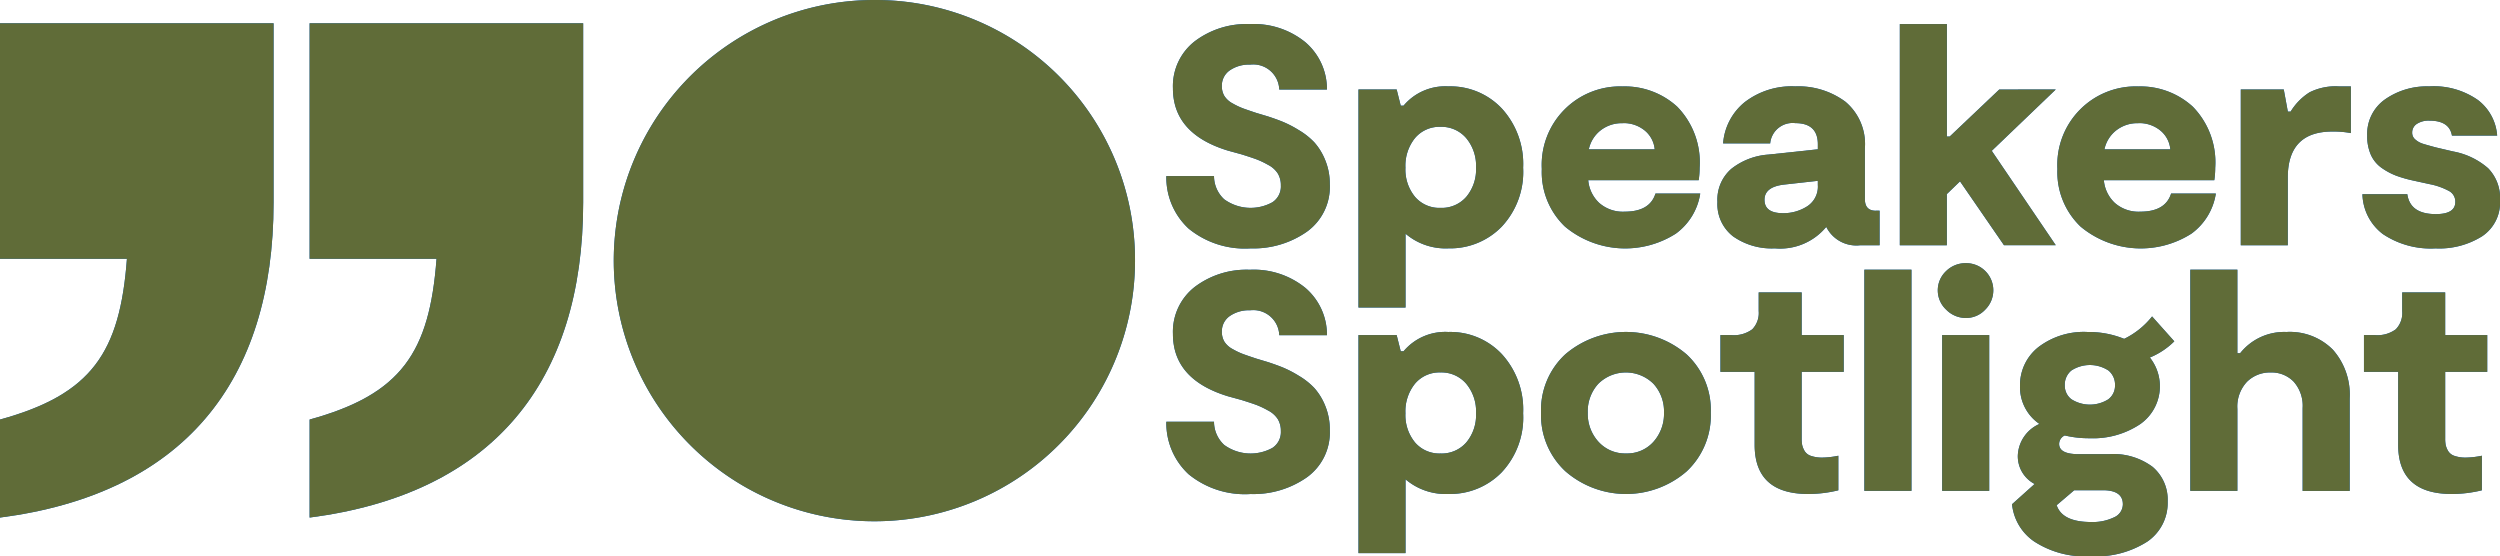 <svg id="Component_65_1" data-name="Component 65 – 1" xmlns="http://www.w3.org/2000/svg" xmlns:xlink="http://www.w3.org/1999/xlink" width="216.013" height="48.084" viewBox="0 0 216.013 48.084">
  <defs>
    <clipPath id="clip-path">
      <rect id="Rectangle_4600" data-name="Rectangle 4600" width="216.013" height="48.084" fill="none"/>
    </clipPath>
  </defs>
  <g id="Group_3789" data-name="Group 3789">
    <g id="Group_3788" data-name="Group 3788" clip-path="url(#clip-path)">
      <path id="Path_1709" data-name="Path 1709" d="M110.837,22.361A22.52,22.52,0,1,1,88.318,0a22.441,22.441,0,0,1,22.519,22.361" transform="translate(-12.766 0)" fill="#0063dc"/>
      <path id="Path_1710" data-name="Path 1710" d="M33.191,2.513H56.83V18c0,15.484-7.8,25.167-23.639,27.223v-8.47c7.92-2.178,10.358-5.784,10.967-13.89H33.191Z" transform="translate(-6.44 -0.502)" fill="#0063dc"/>
      <path id="Path_1711" data-name="Path 1711" d="M0,2.513H23.639V18c0,15.484-7.8,25.167-23.639,27.223v-8.47c7.92-2.178,10.358-5.784,10.967-13.89H0Z" transform="translate(0 -0.502)" fill="#0063dc"/>
      <rect id="Rectangle_4599" data-name="Rectangle 4599" width="4.07" height="19.112" transform="translate(161.09 23.301)" fill="#0063dc"/>
      <path id="Path_1712" data-name="Path 1712" d="M229.723,36.315a6.506,6.506,0,0,1-2.114,1.4,3.993,3.993,0,0,1-.844,5.762,7.321,7.321,0,0,1-4.338,1.212,9.031,9.031,0,0,1-2.169-.24.813.813,0,0,0-.488.727q0,.89,1.68.888h2.63a5.678,5.678,0,0,1,3.769,1.1,3.716,3.716,0,0,1,1.3,2.987,4.047,4.047,0,0,1-1.763,3.472,8.247,8.247,0,0,1-4.88,1.265,8.094,8.094,0,0,1-4.893-1.28,4.435,4.435,0,0,1-1.911-3.217l1.952-1.75A2.7,2.7,0,0,1,216.2,46.2a3.114,3.114,0,0,1,1.871-2.746,3.838,3.838,0,0,1-1.68-3.281,4.17,4.17,0,0,1,1.572-3.344,6.458,6.458,0,0,1,4.283-1.319,8.052,8.052,0,0,1,3.143.592,6.927,6.927,0,0,0,2.413-1.937Zm-4.446,14.079q0-1.211-1.735-1.212h-2.467l-1.518,1.292q.484,1.454,2.982,1.454a4.225,4.225,0,0,0,1.965-.4,1.242,1.242,0,0,0,.773-1.13m-4.433-9.071a2.981,2.981,0,0,0,3.172,0,1.464,1.464,0,0,0,.583-1.211,1.573,1.573,0,0,0-.569-1.28,2.94,2.94,0,0,0-3.2,0,1.574,1.574,0,0,0-.57,1.28,1.463,1.463,0,0,0,.583,1.212" transform="translate(-41.851 -6.823)" fill="#0063dc"/>
      <path id="Path_1713" data-name="Path 1713" d="M243.134,34.5a5.239,5.239,0,0,1,4,1.534,5.866,5.866,0,0,1,1.451,4.2v8h-4.067V41.069a3.129,3.129,0,0,0-.773-2.274A2.659,2.659,0,0,0,241.754,38a2.815,2.815,0,0,0-2.047.807,3.128,3.128,0,0,0-.827,2.342v7.079h-4.067V29.118h4.067v7.215h.242a4.859,4.859,0,0,1,4.012-1.83" transform="translate(-45.559 -5.816)" fill="#0063dc"/>
      <path id="Path_1714" data-name="Path 1714" d="M261.02,48.988q-4.636,0-4.636-4.253v-6.3h-2.955V35.259h.949a2.664,2.664,0,0,0,1.8-.5,2.014,2.014,0,0,0,.555-1.575V31.571h3.715v3.688h3.633v3.176h-3.633V44.2a2.932,2.932,0,0,0,.04.538,1.806,1.806,0,0,0,.2.512,1,1,0,0,0,.556.444,2.921,2.921,0,0,0,1.016.148,7.216,7.216,0,0,0,1.356-.16v2.988a11.229,11.229,0,0,1-2.6.32" transform="translate(-49.17 -6.305)" fill="#0063dc"/>
      <path id="Path_1715" data-name="Path 1715" d="M139.162,42.951a4.774,4.774,0,0,1-1.979,4.105A8.031,8.031,0,0,1,132.33,48.5a7.683,7.683,0,0,1-5.368-1.709,6.016,6.016,0,0,1-1.925-4.537h4.121a2.72,2.72,0,0,0,.881,2.006,3.888,3.888,0,0,0,4.161.256,1.627,1.627,0,0,0,.732-1.453,1.96,1.96,0,0,0-.257-1.023,2.162,2.162,0,0,0-.841-.754,7.566,7.566,0,0,0-1.016-.484q-.434-.16-1.3-.431l-1.166-.32q-4.745-1.454-4.744-5.383a4.909,4.909,0,0,1,1.871-4.051,7.4,7.4,0,0,1,4.771-1.494,7.058,7.058,0,0,1,4.812,1.575,5.328,5.328,0,0,1,1.854,4.081h-4.121a2.245,2.245,0,0,0-2.318-2.169c-.068,0-.135.007-.2.015a2.9,2.9,0,0,0-1.763.5,1.6,1.6,0,0,0-.678,1.36,1.631,1.631,0,0,0,.217.848,1.888,1.888,0,0,0,.719.646,6.144,6.144,0,0,0,.908.431q.407.149,1.139.391l1,.3q.731.24,1.3.471a9.873,9.873,0,0,1,1.37.713,6.124,6.124,0,0,1,1.345,1.065,5.241,5.241,0,0,1,.935,1.534,5.345,5.345,0,0,1,.393,2.073" transform="translate(-24.26 -5.814)" fill="#0063dc"/>
      <path id="Path_1716" data-name="Path 1716" d="M153.412,35.842a6.108,6.108,0,0,1,4.622,1.925,7.093,7.093,0,0,1,1.83,5.1,6.923,6.923,0,0,1-1.854,5.1,6.219,6.219,0,0,1-4.594,1.871,5.348,5.348,0,0,1-3.714-1.265v6.379h-4.067V36.111h3.3l.352,1.4h.242a4.71,4.71,0,0,1,3.878-1.669m-2.887,9.543a2.775,2.775,0,0,0,2.209.956,2.814,2.814,0,0,0,2.223-.956,3.675,3.675,0,0,0,.841-2.517,3.725,3.725,0,0,0-.854-2.561,2.811,2.811,0,0,0-2.209-.969,2.76,2.76,0,0,0-2.209.969,3.8,3.8,0,0,0-.827,2.561,3.7,3.7,0,0,0,.827,2.517" transform="translate(-28.256 -7.157)" fill="#0063dc"/>
      <path id="Path_1717" data-name="Path 1717" d="M177.786,47.889a7.988,7.988,0,0,1-10.479-.014,6.618,6.618,0,0,1-2.1-5.061,6.554,6.554,0,0,1,2.087-5.034,8.065,8.065,0,0,1,10.492,0,6.553,6.553,0,0,1,2.087,5.034,6.627,6.627,0,0,1-2.087,5.075m-7.618-2.561a3.085,3.085,0,0,0,2.386,1.009,3.041,3.041,0,0,0,2.368-1.008,3.624,3.624,0,0,0,.908-2.517,3.526,3.526,0,0,0-.908-2.49,3.387,3.387,0,0,0-4.771,0,3.523,3.523,0,0,0-.908,2.49,3.592,3.592,0,0,0,.924,2.517" transform="translate(-32.052 -7.158)" fill="#0063dc"/>
      <path id="Path_1718" data-name="Path 1718" d="M192.031,48.988q-4.636,0-4.636-4.253v-6.3H184.44V35.259h.949a2.664,2.664,0,0,0,1.8-.5,2.015,2.015,0,0,0,.555-1.575V31.571h3.715v3.688h3.633v3.176h-3.633V44.2a2.932,2.932,0,0,0,.04.538,1.806,1.806,0,0,0,.2.512,1,1,0,0,0,.556.444,2.921,2.921,0,0,0,1.016.148,7.217,7.217,0,0,0,1.356-.16v2.988a11.229,11.229,0,0,1-2.6.32" transform="translate(-35.785 -6.305)" fill="#0063dc"/>
      <path id="Path_1719" data-name="Path 1719" d="M153.412,9.324a6.109,6.109,0,0,1,4.622,1.925,7.093,7.093,0,0,1,1.83,5.1,6.923,6.923,0,0,1-1.854,5.1,6.219,6.219,0,0,1-4.594,1.871,5.35,5.35,0,0,1-3.714-1.265v6.379h-4.067V9.593h3.3l.352,1.4h.242a4.71,4.71,0,0,1,3.878-1.669m-2.887,9.543a2.775,2.775,0,0,0,2.209.956,2.814,2.814,0,0,0,2.223-.956,3.675,3.675,0,0,0,.841-2.517,3.725,3.725,0,0,0-.854-2.561,2.811,2.811,0,0,0-2.209-.969,2.757,2.757,0,0,0-2.209.969,3.8,3.8,0,0,0-.827,2.561,3.7,3.7,0,0,0,.827,2.517" transform="translate(-28.256 -1.861)" fill="#0063dc"/>
      <path id="Path_1720" data-name="Path 1720" d="M175.1,18.586h3.877a5.277,5.277,0,0,1-2.1,3.459,8.13,8.13,0,0,1-9.584-.6,6.51,6.51,0,0,1-2.006-4.98,6.778,6.778,0,0,1,7-7.133,6.709,6.709,0,0,1,4.7,1.749,6.883,6.883,0,0,1,1.938,5.275,7.537,7.537,0,0,1-.081,1.077H169.3a3.041,3.041,0,0,0,.949,1.965,3.1,3.1,0,0,0,2.2.754q2.169,0,2.66-1.561m-2.821-6.082a2.961,2.961,0,0,0-1.938.633,2.815,2.815,0,0,0-1,1.622h5.693a2.381,2.381,0,0,0-.867-1.629,2.871,2.871,0,0,0-1.9-.633" transform="translate(-32.068 -1.863)" fill="#0063dc"/>
      <path id="Path_1721" data-name="Path 1721" d="M197.806,20.064h.322v2.988h-1.68a2.9,2.9,0,0,1-2.928-1.589,5.175,5.175,0,0,1-4.444,1.857,5.791,5.791,0,0,1-3.606-1.036,3.519,3.519,0,0,1-1.355-2.975,3.527,3.527,0,0,1,1.209-2.867,5.827,5.827,0,0,1,3.185-1.225l4.283-.457V14.33q0-1.831-1.951-1.831a1.946,1.946,0,0,0-2.162,1.7c0,.018,0,.034-.006.052h-4.067a5.078,5.078,0,0,1,1.871-3.567,6.656,6.656,0,0,1,4.364-1.36,6.831,6.831,0,0,1,4.324,1.319,4.767,4.767,0,0,1,1.693,4.011v4.414q0,1,.949,1m-5.016-2.207v-.377l-2.873.32q-1.735.188-1.735,1.319,0,1.158,1.6,1.157a3.783,3.783,0,0,0,2.087-.592,2.023,2.023,0,0,0,.922-1.83" transform="translate(-35.721 -1.86)" fill="#0063dc"/>
      <path id="Path_1722" data-name="Path 1722" d="M230.375,18.586h3.877a5.277,5.277,0,0,1-2.1,3.459,8.13,8.13,0,0,1-9.584-.6,6.51,6.51,0,0,1-2.006-4.98,6.778,6.778,0,0,1,7-7.133,6.709,6.709,0,0,1,4.7,1.749,6.883,6.883,0,0,1,1.938,5.275,7.537,7.537,0,0,1-.081,1.077h-9.543a3.041,3.041,0,0,0,.949,1.965,3.1,3.1,0,0,0,2.2.754q2.169,0,2.66-1.561m-2.821-6.082a2.96,2.96,0,0,0-1.938.633,2.815,2.815,0,0,0-1,1.622h5.693a2.381,2.381,0,0,0-.867-1.629,2.871,2.871,0,0,0-1.9-.633" transform="translate(-42.792 -1.863)" fill="#0063dc"/>
      <path id="Path_1723" data-name="Path 1723" d="M240.223,23.054V9.593h3.714l.352,1.911h.242a5.1,5.1,0,0,1,1.64-1.669,5.038,5.038,0,0,1,2.507-.511h1.057v4.037a8.057,8.057,0,0,0-1.6-.134q-3.851,0-3.85,3.984v5.842Z" transform="translate(-46.608 -1.861)" fill="#0063dc"/>
      <path id="Path_1724" data-name="Path 1724" d="M259.611,23.32a7.428,7.428,0,0,1-4.582-1.238,4.452,4.452,0,0,1-1.763-3.446h3.877q.242,1.723,2.467,1.723,1.68,0,1.68-1.05a1.039,1.039,0,0,0-.488-.915,5.817,5.817,0,0,0-1.708-.619l-1.464-.32a10.993,10.993,0,0,1-1.451-.417,5.707,5.707,0,0,1-1.234-.659A2.764,2.764,0,0,1,254,15.248a3.935,3.935,0,0,1-.322-1.669,3.647,3.647,0,0,1,1.545-3.136,6.31,6.31,0,0,1,3.8-1.12,6.652,6.652,0,0,1,4.229,1.184,4.233,4.233,0,0,1,1.654,3.068h-3.906q-.218-1.292-1.951-1.292a1.865,1.865,0,0,0-1.085.282.885.885,0,0,0-.4.767.748.748,0,0,0,.284.592,1.8,1.8,0,0,0,.623.35q.34.108,1.128.32l1.491.35a6.32,6.32,0,0,1,3.036,1.453,3.676,3.676,0,0,1,1.028,2.776,3.5,3.5,0,0,1-1.545,3.1,6.953,6.953,0,0,1-3.986,1.05" transform="translate(-49.139 -1.859)" fill="#0063dc"/>
      <path id="Path_1725" data-name="Path 1725" d="M217.144,8.251l-5.531,5.3,5.531,8.156h-4.473l-3.8-5.519-1.138,1.1V21.71H203.67V2.6h4.067v9.718h.242l4.284-4.065Z" transform="translate(-39.516 -0.519)" fill="#0063dc"/>
      <path id="Path_1726" data-name="Path 1726" d="M210.178,33.149a2.372,2.372,0,0,1-1.708-.713,2.281,2.281,0,0,1-.013-3.336,2.4,2.4,0,0,1,1.722-.687,2.346,2.346,0,0,1,1.653,4.023,2.251,2.251,0,0,1-1.654.713m-2.061,1.48h4.067v13.46h-4.067Z" transform="translate(-40.305 -5.675)" fill="#0063dc"/>
      <path id="Path_1727" data-name="Path 1727" d="M139.162,16.433a4.774,4.774,0,0,1-1.979,4.105,8.031,8.031,0,0,1-4.853,1.441,7.683,7.683,0,0,1-5.368-1.709,6.016,6.016,0,0,1-1.925-4.537h4.121a2.72,2.72,0,0,0,.881,2.006,3.888,3.888,0,0,0,4.161.256,1.627,1.627,0,0,0,.732-1.453,1.96,1.96,0,0,0-.257-1.023,2.162,2.162,0,0,0-.841-.754,7.565,7.565,0,0,0-1.016-.484q-.434-.16-1.3-.431l-1.166-.32q-4.745-1.454-4.744-5.383a4.909,4.909,0,0,1,1.871-4.051A7.4,7.4,0,0,1,132.249,2.6a7.058,7.058,0,0,1,4.812,1.575,5.328,5.328,0,0,1,1.854,4.081h-4.121a2.245,2.245,0,0,0-2.318-2.169c-.068,0-.135.007-.2.015a2.908,2.908,0,0,0-1.763.5,1.6,1.6,0,0,0-.678,1.36,1.631,1.631,0,0,0,.217.848,1.888,1.888,0,0,0,.719.646,6.1,6.1,0,0,0,.908.431q.407.149,1.139.391l1,.3q.731.24,1.3.471a9.786,9.786,0,0,1,1.37.713,6.124,6.124,0,0,1,1.345,1.065,5.241,5.241,0,0,1,.935,1.534,5.345,5.345,0,0,1,.393,2.073" transform="translate(-24.26 -0.518)" fill="#0063dc"/>
    </g>
  </g>
  <g id="Group_3791" data-name="Group 3791">
    <g id="Group_3790" data-name="Group 3790" clip-path="url(#clip-path)">
      <path id="Path_1728" data-name="Path 1728" d="M110.837,22.361A22.52,22.52,0,1,1,88.318,0a22.441,22.441,0,0,1,22.519,22.361" transform="translate(-12.766 0)" fill="#606c38"/>
      <path id="Path_1729" data-name="Path 1729" d="M33.191,2.513H56.83V18c0,15.484-7.8,25.167-23.639,27.223v-8.47c7.92-2.178,10.358-5.784,10.967-13.89H33.191Z" transform="translate(-6.44 -0.502)" fill="#606c38"/>
      <path id="Path_1730" data-name="Path 1730" d="M0,2.513H23.639V18c0,15.484-7.8,25.167-23.639,27.223v-8.47c7.92-2.178,10.358-5.784,10.967-13.89H0Z" transform="translate(0 -0.502)" fill="#606c38"/>
      <rect id="Rectangle_4601" data-name="Rectangle 4601" width="4.07" height="19.112" transform="translate(161.09 23.301)" fill="#606c38"/>
      <path id="Path_1731" data-name="Path 1731" d="M229.723,36.315a6.506,6.506,0,0,1-2.114,1.4,3.993,3.993,0,0,1-.844,5.762,7.321,7.321,0,0,1-4.338,1.212,9.031,9.031,0,0,1-2.169-.24.813.813,0,0,0-.488.727q0,.89,1.68.888h2.63a5.678,5.678,0,0,1,3.769,1.1,3.716,3.716,0,0,1,1.3,2.987,4.047,4.047,0,0,1-1.763,3.472,8.247,8.247,0,0,1-4.88,1.265,8.094,8.094,0,0,1-4.893-1.28,4.435,4.435,0,0,1-1.911-3.217l1.952-1.75A2.7,2.7,0,0,1,216.2,46.2a3.114,3.114,0,0,1,1.871-2.746,3.838,3.838,0,0,1-1.68-3.281,4.17,4.17,0,0,1,1.572-3.344,6.458,6.458,0,0,1,4.283-1.319,8.052,8.052,0,0,1,3.143.592,6.927,6.927,0,0,0,2.413-1.937Zm-4.446,14.079q0-1.211-1.735-1.212h-2.467l-1.518,1.292q.484,1.454,2.982,1.454a4.225,4.225,0,0,0,1.965-.4,1.242,1.242,0,0,0,.773-1.13m-4.433-9.071a2.981,2.981,0,0,0,3.172,0,1.464,1.464,0,0,0,.583-1.211,1.573,1.573,0,0,0-.569-1.28,2.94,2.94,0,0,0-3.2,0,1.574,1.574,0,0,0-.57,1.28,1.463,1.463,0,0,0,.583,1.212" transform="translate(-41.851 -6.823)" fill="#606c38"/>
      <path id="Path_1732" data-name="Path 1732" d="M243.134,34.5a5.239,5.239,0,0,1,4,1.534,5.866,5.866,0,0,1,1.451,4.2v8h-4.067V41.069a3.129,3.129,0,0,0-.773-2.274A2.659,2.659,0,0,0,241.754,38a2.815,2.815,0,0,0-2.047.807,3.128,3.128,0,0,0-.827,2.342v7.079h-4.067V29.118h4.067v7.215h.242a4.859,4.859,0,0,1,4.012-1.83" transform="translate(-45.559 -5.816)" fill="#606c38"/>
      <path id="Path_1733" data-name="Path 1733" d="M261.02,48.988q-4.636,0-4.636-4.253v-6.3h-2.955V35.259h.949a2.664,2.664,0,0,0,1.8-.5,2.014,2.014,0,0,0,.555-1.575V31.571h3.715v3.688h3.633v3.176h-3.633V44.2a2.932,2.932,0,0,0,.04.538,1.806,1.806,0,0,0,.2.512,1,1,0,0,0,.556.444,2.921,2.921,0,0,0,1.016.148,7.216,7.216,0,0,0,1.356-.16v2.988a11.229,11.229,0,0,1-2.6.32" transform="translate(-49.17 -6.305)" fill="#606c38"/>
      <path id="Path_1734" data-name="Path 1734" d="M139.162,42.951a4.774,4.774,0,0,1-1.979,4.105A8.031,8.031,0,0,1,132.33,48.5a7.683,7.683,0,0,1-5.368-1.709,6.016,6.016,0,0,1-1.925-4.537h4.121a2.72,2.72,0,0,0,.881,2.006,3.888,3.888,0,0,0,4.161.256,1.627,1.627,0,0,0,.732-1.453,1.96,1.96,0,0,0-.257-1.023,2.162,2.162,0,0,0-.841-.754,7.566,7.566,0,0,0-1.016-.484q-.434-.16-1.3-.431l-1.166-.32q-4.745-1.454-4.744-5.383a4.909,4.909,0,0,1,1.871-4.051,7.4,7.4,0,0,1,4.771-1.494,7.058,7.058,0,0,1,4.812,1.575,5.328,5.328,0,0,1,1.854,4.081h-4.121a2.245,2.245,0,0,0-2.318-2.169c-.068,0-.135.007-.2.015a2.9,2.9,0,0,0-1.763.5,1.6,1.6,0,0,0-.678,1.36,1.631,1.631,0,0,0,.217.848,1.888,1.888,0,0,0,.719.646,6.144,6.144,0,0,0,.908.431q.407.149,1.139.391l1,.3q.731.24,1.3.471a9.873,9.873,0,0,1,1.37.713,6.124,6.124,0,0,1,1.345,1.065,5.241,5.241,0,0,1,.935,1.534,5.345,5.345,0,0,1,.393,2.073" transform="translate(-24.26 -5.814)" fill="#606c38"/>
      <path id="Path_1735" data-name="Path 1735" d="M153.412,35.842a6.108,6.108,0,0,1,4.622,1.925,7.093,7.093,0,0,1,1.83,5.1,6.923,6.923,0,0,1-1.854,5.1,6.219,6.219,0,0,1-4.594,1.871,5.348,5.348,0,0,1-3.714-1.265v6.379h-4.067V36.111h3.3l.352,1.4h.242a4.71,4.71,0,0,1,3.878-1.669m-2.887,9.543a2.775,2.775,0,0,0,2.209.956,2.814,2.814,0,0,0,2.223-.956,3.675,3.675,0,0,0,.841-2.517,3.725,3.725,0,0,0-.854-2.561,2.811,2.811,0,0,0-2.209-.969,2.76,2.76,0,0,0-2.209.969,3.8,3.8,0,0,0-.827,2.561,3.7,3.7,0,0,0,.827,2.517" transform="translate(-28.256 -7.157)" fill="#606c38"/>
      <path id="Path_1736" data-name="Path 1736" d="M177.786,47.889a7.988,7.988,0,0,1-10.479-.014,6.618,6.618,0,0,1-2.1-5.061,6.554,6.554,0,0,1,2.087-5.034,8.065,8.065,0,0,1,10.492,0,6.553,6.553,0,0,1,2.087,5.034,6.627,6.627,0,0,1-2.087,5.075m-7.618-2.561a3.085,3.085,0,0,0,2.386,1.009,3.041,3.041,0,0,0,2.368-1.008,3.624,3.624,0,0,0,.908-2.517,3.526,3.526,0,0,0-.908-2.49,3.387,3.387,0,0,0-4.771,0,3.523,3.523,0,0,0-.908,2.49,3.592,3.592,0,0,0,.924,2.517" transform="translate(-32.052 -7.158)" fill="#606c38"/>
      <path id="Path_1737" data-name="Path 1737" d="M192.031,48.988q-4.636,0-4.636-4.253v-6.3H184.44V35.259h.949a2.664,2.664,0,0,0,1.8-.5,2.015,2.015,0,0,0,.555-1.575V31.571h3.715v3.688h3.633v3.176h-3.633V44.2a2.932,2.932,0,0,0,.04.538,1.806,1.806,0,0,0,.2.512,1,1,0,0,0,.556.444,2.921,2.921,0,0,0,1.016.148,7.217,7.217,0,0,0,1.356-.16v2.988a11.229,11.229,0,0,1-2.6.32" transform="translate(-35.785 -6.305)" fill="#606c38"/>
      <path id="Path_1738" data-name="Path 1738" d="M153.412,9.324a6.109,6.109,0,0,1,4.622,1.925,7.093,7.093,0,0,1,1.83,5.1,6.923,6.923,0,0,1-1.854,5.1,6.219,6.219,0,0,1-4.594,1.871,5.35,5.35,0,0,1-3.714-1.265v6.379h-4.067V9.593h3.3l.352,1.4h.242a4.71,4.71,0,0,1,3.878-1.669m-2.887,9.543a2.775,2.775,0,0,0,2.209.956,2.814,2.814,0,0,0,2.223-.956,3.675,3.675,0,0,0,.841-2.517,3.725,3.725,0,0,0-.854-2.561,2.811,2.811,0,0,0-2.209-.969,2.757,2.757,0,0,0-2.209.969,3.8,3.8,0,0,0-.827,2.561,3.7,3.7,0,0,0,.827,2.517" transform="translate(-28.256 -1.861)" fill="#606c38"/>
      <path id="Path_1739" data-name="Path 1739" d="M175.1,18.586h3.877a5.277,5.277,0,0,1-2.1,3.459,8.13,8.13,0,0,1-9.584-.6,6.51,6.51,0,0,1-2.006-4.98,6.778,6.778,0,0,1,7-7.133,6.709,6.709,0,0,1,4.7,1.749,6.883,6.883,0,0,1,1.938,5.275,7.537,7.537,0,0,1-.081,1.077H169.3a3.041,3.041,0,0,0,.949,1.965,3.1,3.1,0,0,0,2.2.754q2.169,0,2.66-1.561m-2.821-6.082a2.961,2.961,0,0,0-1.938.633,2.815,2.815,0,0,0-1,1.622h5.693a2.381,2.381,0,0,0-.867-1.629,2.871,2.871,0,0,0-1.9-.633" transform="translate(-32.068 -1.863)" fill="#606c38"/>
      <path id="Path_1740" data-name="Path 1740" d="M197.806,20.064h.322v2.988h-1.68a2.9,2.9,0,0,1-2.928-1.589,5.175,5.175,0,0,1-4.444,1.857,5.791,5.791,0,0,1-3.606-1.036,3.519,3.519,0,0,1-1.355-2.975,3.527,3.527,0,0,1,1.209-2.867,5.827,5.827,0,0,1,3.185-1.225l4.283-.457V14.33q0-1.831-1.951-1.831a1.946,1.946,0,0,0-2.162,1.7c0,.018,0,.034-.006.052h-4.067a5.078,5.078,0,0,1,1.871-3.567,6.656,6.656,0,0,1,4.364-1.36,6.831,6.831,0,0,1,4.324,1.319,4.767,4.767,0,0,1,1.693,4.011v4.414q0,1,.949,1m-5.016-2.207v-.377l-2.873.32q-1.735.188-1.735,1.319,0,1.158,1.6,1.157a3.783,3.783,0,0,0,2.087-.592,2.023,2.023,0,0,0,.922-1.83" transform="translate(-35.721 -1.86)" fill="#606c38"/>
      <path id="Path_1741" data-name="Path 1741" d="M230.375,18.586h3.877a5.277,5.277,0,0,1-2.1,3.459,8.13,8.13,0,0,1-9.584-.6,6.51,6.51,0,0,1-2.006-4.98,6.778,6.778,0,0,1,7-7.133,6.709,6.709,0,0,1,4.7,1.749,6.883,6.883,0,0,1,1.938,5.275,7.537,7.537,0,0,1-.081,1.077h-9.543a3.041,3.041,0,0,0,.949,1.965,3.1,3.1,0,0,0,2.2.754q2.169,0,2.66-1.561m-2.821-6.082a2.96,2.96,0,0,0-1.938.633,2.815,2.815,0,0,0-1,1.622h5.693a2.381,2.381,0,0,0-.867-1.629,2.871,2.871,0,0,0-1.9-.633" transform="translate(-42.792 -1.863)" fill="#606c38"/>
      <path id="Path_1742" data-name="Path 1742" d="M240.223,23.054V9.593h3.714l.352,1.911h.242a5.1,5.1,0,0,1,1.64-1.669,5.038,5.038,0,0,1,2.507-.511h1.057v4.037a8.057,8.057,0,0,0-1.6-.134q-3.851,0-3.85,3.984v5.842Z" transform="translate(-46.608 -1.861)" fill="#606c38"/>
      <path id="Path_1743" data-name="Path 1743" d="M259.611,23.32a7.428,7.428,0,0,1-4.582-1.238,4.452,4.452,0,0,1-1.763-3.446h3.877q.242,1.723,2.467,1.723,1.68,0,1.68-1.05a1.039,1.039,0,0,0-.488-.915,5.817,5.817,0,0,0-1.708-.619l-1.464-.32a10.993,10.993,0,0,1-1.451-.417,5.707,5.707,0,0,1-1.234-.659A2.764,2.764,0,0,1,254,15.248a3.935,3.935,0,0,1-.322-1.669,3.647,3.647,0,0,1,1.545-3.136,6.31,6.31,0,0,1,3.8-1.12,6.652,6.652,0,0,1,4.229,1.184,4.233,4.233,0,0,1,1.654,3.068h-3.906q-.218-1.292-1.951-1.292a1.865,1.865,0,0,0-1.085.282.885.885,0,0,0-.4.767.748.748,0,0,0,.284.592,1.8,1.8,0,0,0,.623.35q.34.108,1.128.32l1.491.35a6.32,6.32,0,0,1,3.036,1.453,3.676,3.676,0,0,1,1.028,2.776,3.5,3.5,0,0,1-1.545,3.1,6.953,6.953,0,0,1-3.986,1.05" transform="translate(-49.139 -1.859)" fill="#606c38"/>
      <path id="Path_1744" data-name="Path 1744" d="M217.144,8.251l-5.531,5.3,5.531,8.156h-4.473l-3.8-5.519-1.138,1.1V21.71H203.67V2.6h4.067v9.718h.242l4.284-4.065Z" transform="translate(-39.516 -0.519)" fill="#606c38"/>
      <path id="Path_1745" data-name="Path 1745" d="M210.178,33.149a2.372,2.372,0,0,1-1.708-.713,2.281,2.281,0,0,1-.013-3.336,2.4,2.4,0,0,1,1.722-.687,2.346,2.346,0,0,1,1.653,4.023,2.251,2.251,0,0,1-1.654.713m-2.061,1.48h4.067v13.46h-4.067Z" transform="translate(-40.305 -5.675)" fill="#606c38"/>
      <path id="Path_1746" data-name="Path 1746" d="M139.162,16.433a4.774,4.774,0,0,1-1.979,4.105,8.031,8.031,0,0,1-4.853,1.441,7.683,7.683,0,0,1-5.368-1.709,6.016,6.016,0,0,1-1.925-4.537h4.121a2.72,2.72,0,0,0,.881,2.006,3.888,3.888,0,0,0,4.161.256,1.627,1.627,0,0,0,.732-1.453,1.96,1.96,0,0,0-.257-1.023,2.162,2.162,0,0,0-.841-.754,7.565,7.565,0,0,0-1.016-.484q-.434-.16-1.3-.431l-1.166-.32q-4.745-1.454-4.744-5.383a4.909,4.909,0,0,1,1.871-4.051A7.4,7.4,0,0,1,132.249,2.6a7.058,7.058,0,0,1,4.812,1.575,5.328,5.328,0,0,1,1.854,4.081h-4.121a2.245,2.245,0,0,0-2.318-2.169c-.068,0-.135.007-.2.015a2.908,2.908,0,0,0-1.763.5,1.6,1.6,0,0,0-.678,1.36,1.631,1.631,0,0,0,.217.848,1.888,1.888,0,0,0,.719.646,6.1,6.1,0,0,0,.908.431q.407.149,1.139.391l1,.3q.731.24,1.3.471a9.786,9.786,0,0,1,1.37.713,6.124,6.124,0,0,1,1.345,1.065,5.241,5.241,0,0,1,.935,1.534,5.345,5.345,0,0,1,.393,2.073" transform="translate(-24.26 -0.518)" fill="#606c38"/>
    </g>
  </g>
</svg>
